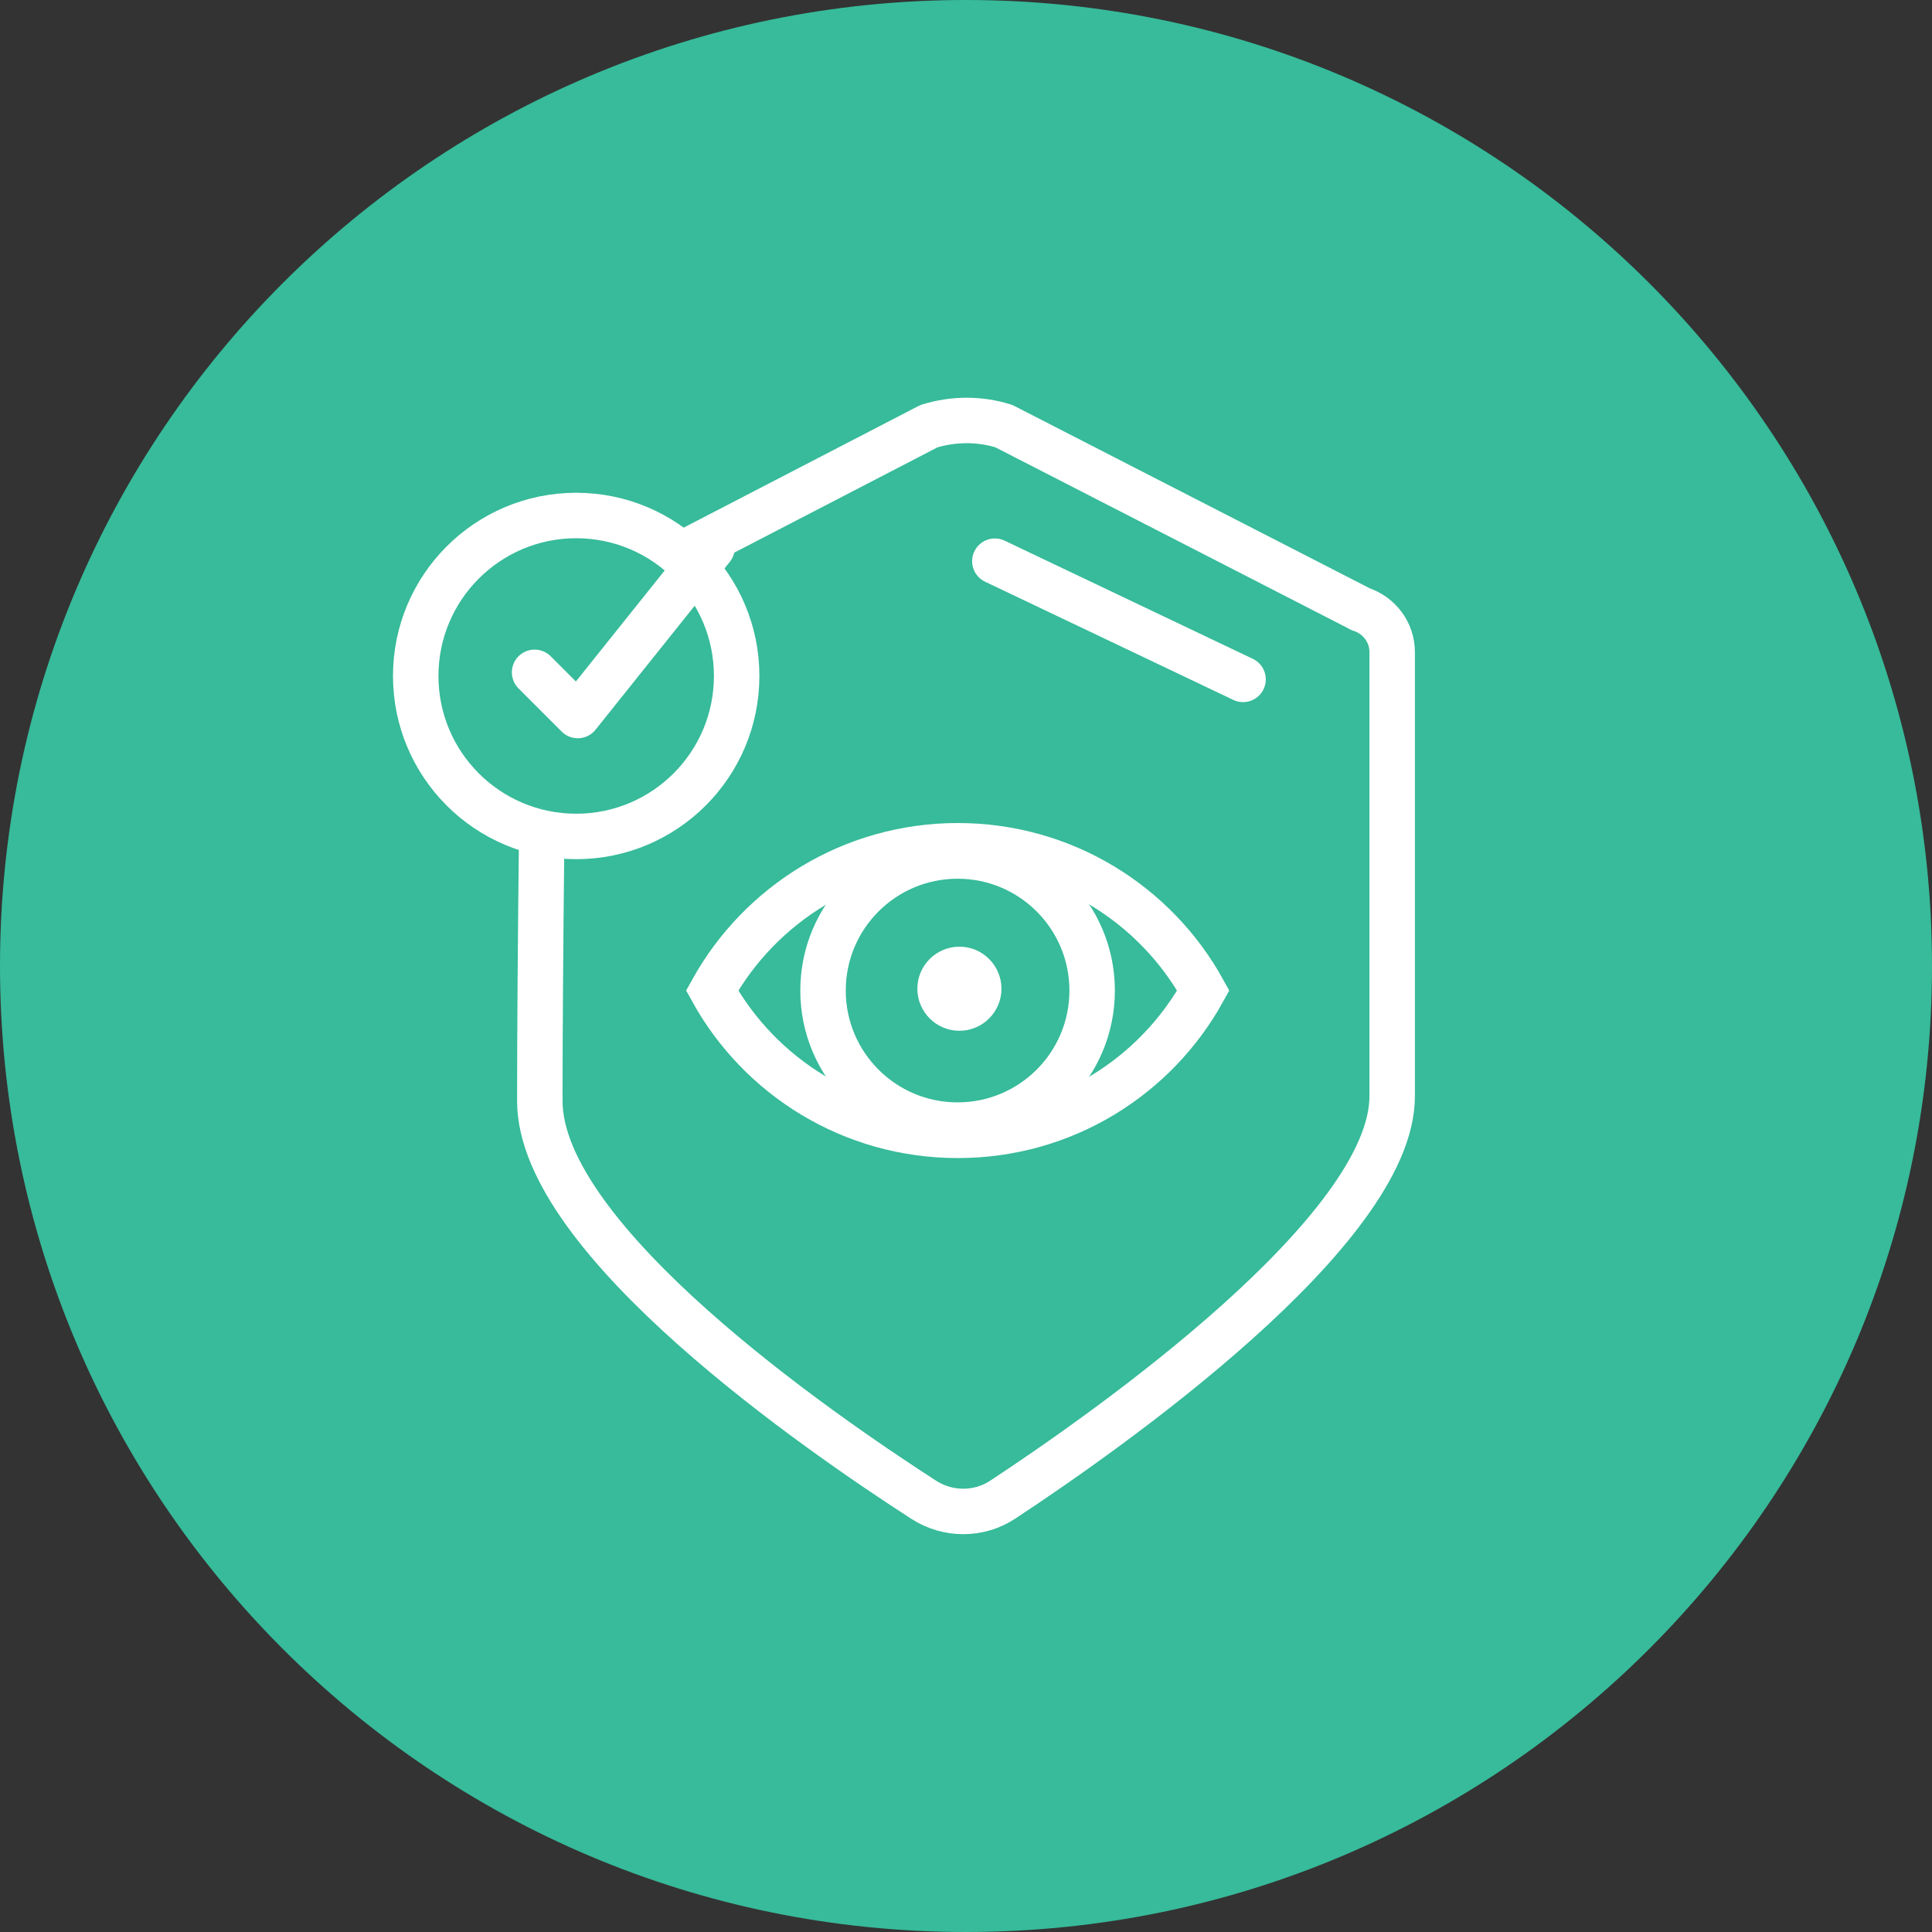<svg width="85" height="85" viewBox="0 0 85 85" fill="none" xmlns="http://www.w3.org/2000/svg">
<rect x="0" y="0" width="85" height="85" fill="#333333" stroke="none"/>
<g clip-path="url(#clip0_30_675)">
<path d="M42.5 85C65.972 85 85 65.972 85 42.5C85 19.028 65.972 0 42.5 0C19.028 0 0 19.028 0 42.5C0 65.972 19.028 85 42.5 85Z" fill="#37BB9A"/>
<path d="M59.85 26.8C60.68 27.06 61.25 27.82 61.25 28.69V48.23C61.25 54.12 48.79 62.9 44.13 65.97C43.08 66.67 41.71 66.67 40.65 65.99C36.01 63 23.75 54.54 23.75 48.44C23.75 42.34 23.88 32.37 23.94 28.66C23.95 27.8 24.51 27.05 25.33 26.8L40.87 18.75C41.94 18.42 43.1 18.41 44.17 18.75L59.86 26.8H59.85Z" stroke="white" stroke-width="2" stroke-linecap="round" stroke-linejoin="round"/>
<path d="M43.77 24.69L54.69 29.89" stroke="white" stroke-width="2" stroke-linecap="round" stroke-linejoin="round"/>
<path d="M25.35 36.8C29.249 36.8 32.41 33.639 32.41 29.74C32.41 25.841 29.249 22.68 25.35 22.68C21.451 22.68 18.29 25.841 18.29 29.74C18.29 33.639 21.451 36.8 25.35 36.8Z" fill="#37BB9A" stroke="white" stroke-width="2" stroke-linecap="round" stroke-linejoin="round"/>
<path d="M23.52 29.58L25.42 31.48L31.33 24.09" stroke="white" stroke-width="2" stroke-linecap="round" stroke-linejoin="round"/>
<path d="M42.14 37.21C37.49 37.21 33.44 39.78 31.33 43.58C33.43 47.38 37.48 49.95 42.14 49.95C46.8 49.95 50.84 47.38 52.94 43.58C50.84 39.78 46.79 37.21 42.14 37.21Z" stroke="white" stroke-width="2" stroke-miterlimit="10"/>
<path d="M48.05 43.58C48.05 46.85 45.4 49.5 42.13 49.5C38.86 49.5 36.21 46.85 36.21 43.58C36.21 40.31 38.86 37.66 42.13 37.66C45.4 37.66 48.05 40.31 48.05 43.58Z" stroke="white" stroke-width="2" stroke-miterlimit="10"/>
<path d="M44.06 43.5C44.06 44.52 43.23 45.35 42.21 45.35C41.19 45.35 40.36 44.52 40.36 43.5C40.36 42.48 41.19 41.65 42.21 41.65C43.23 41.65 44.06 42.48 44.06 43.5Z" fill="white"/>
</g>
<defs>
<clipPath id="clip0_30_675">
<rect width="85" height="85" fill="white"/>
</clipPath>
</defs>
</svg>
